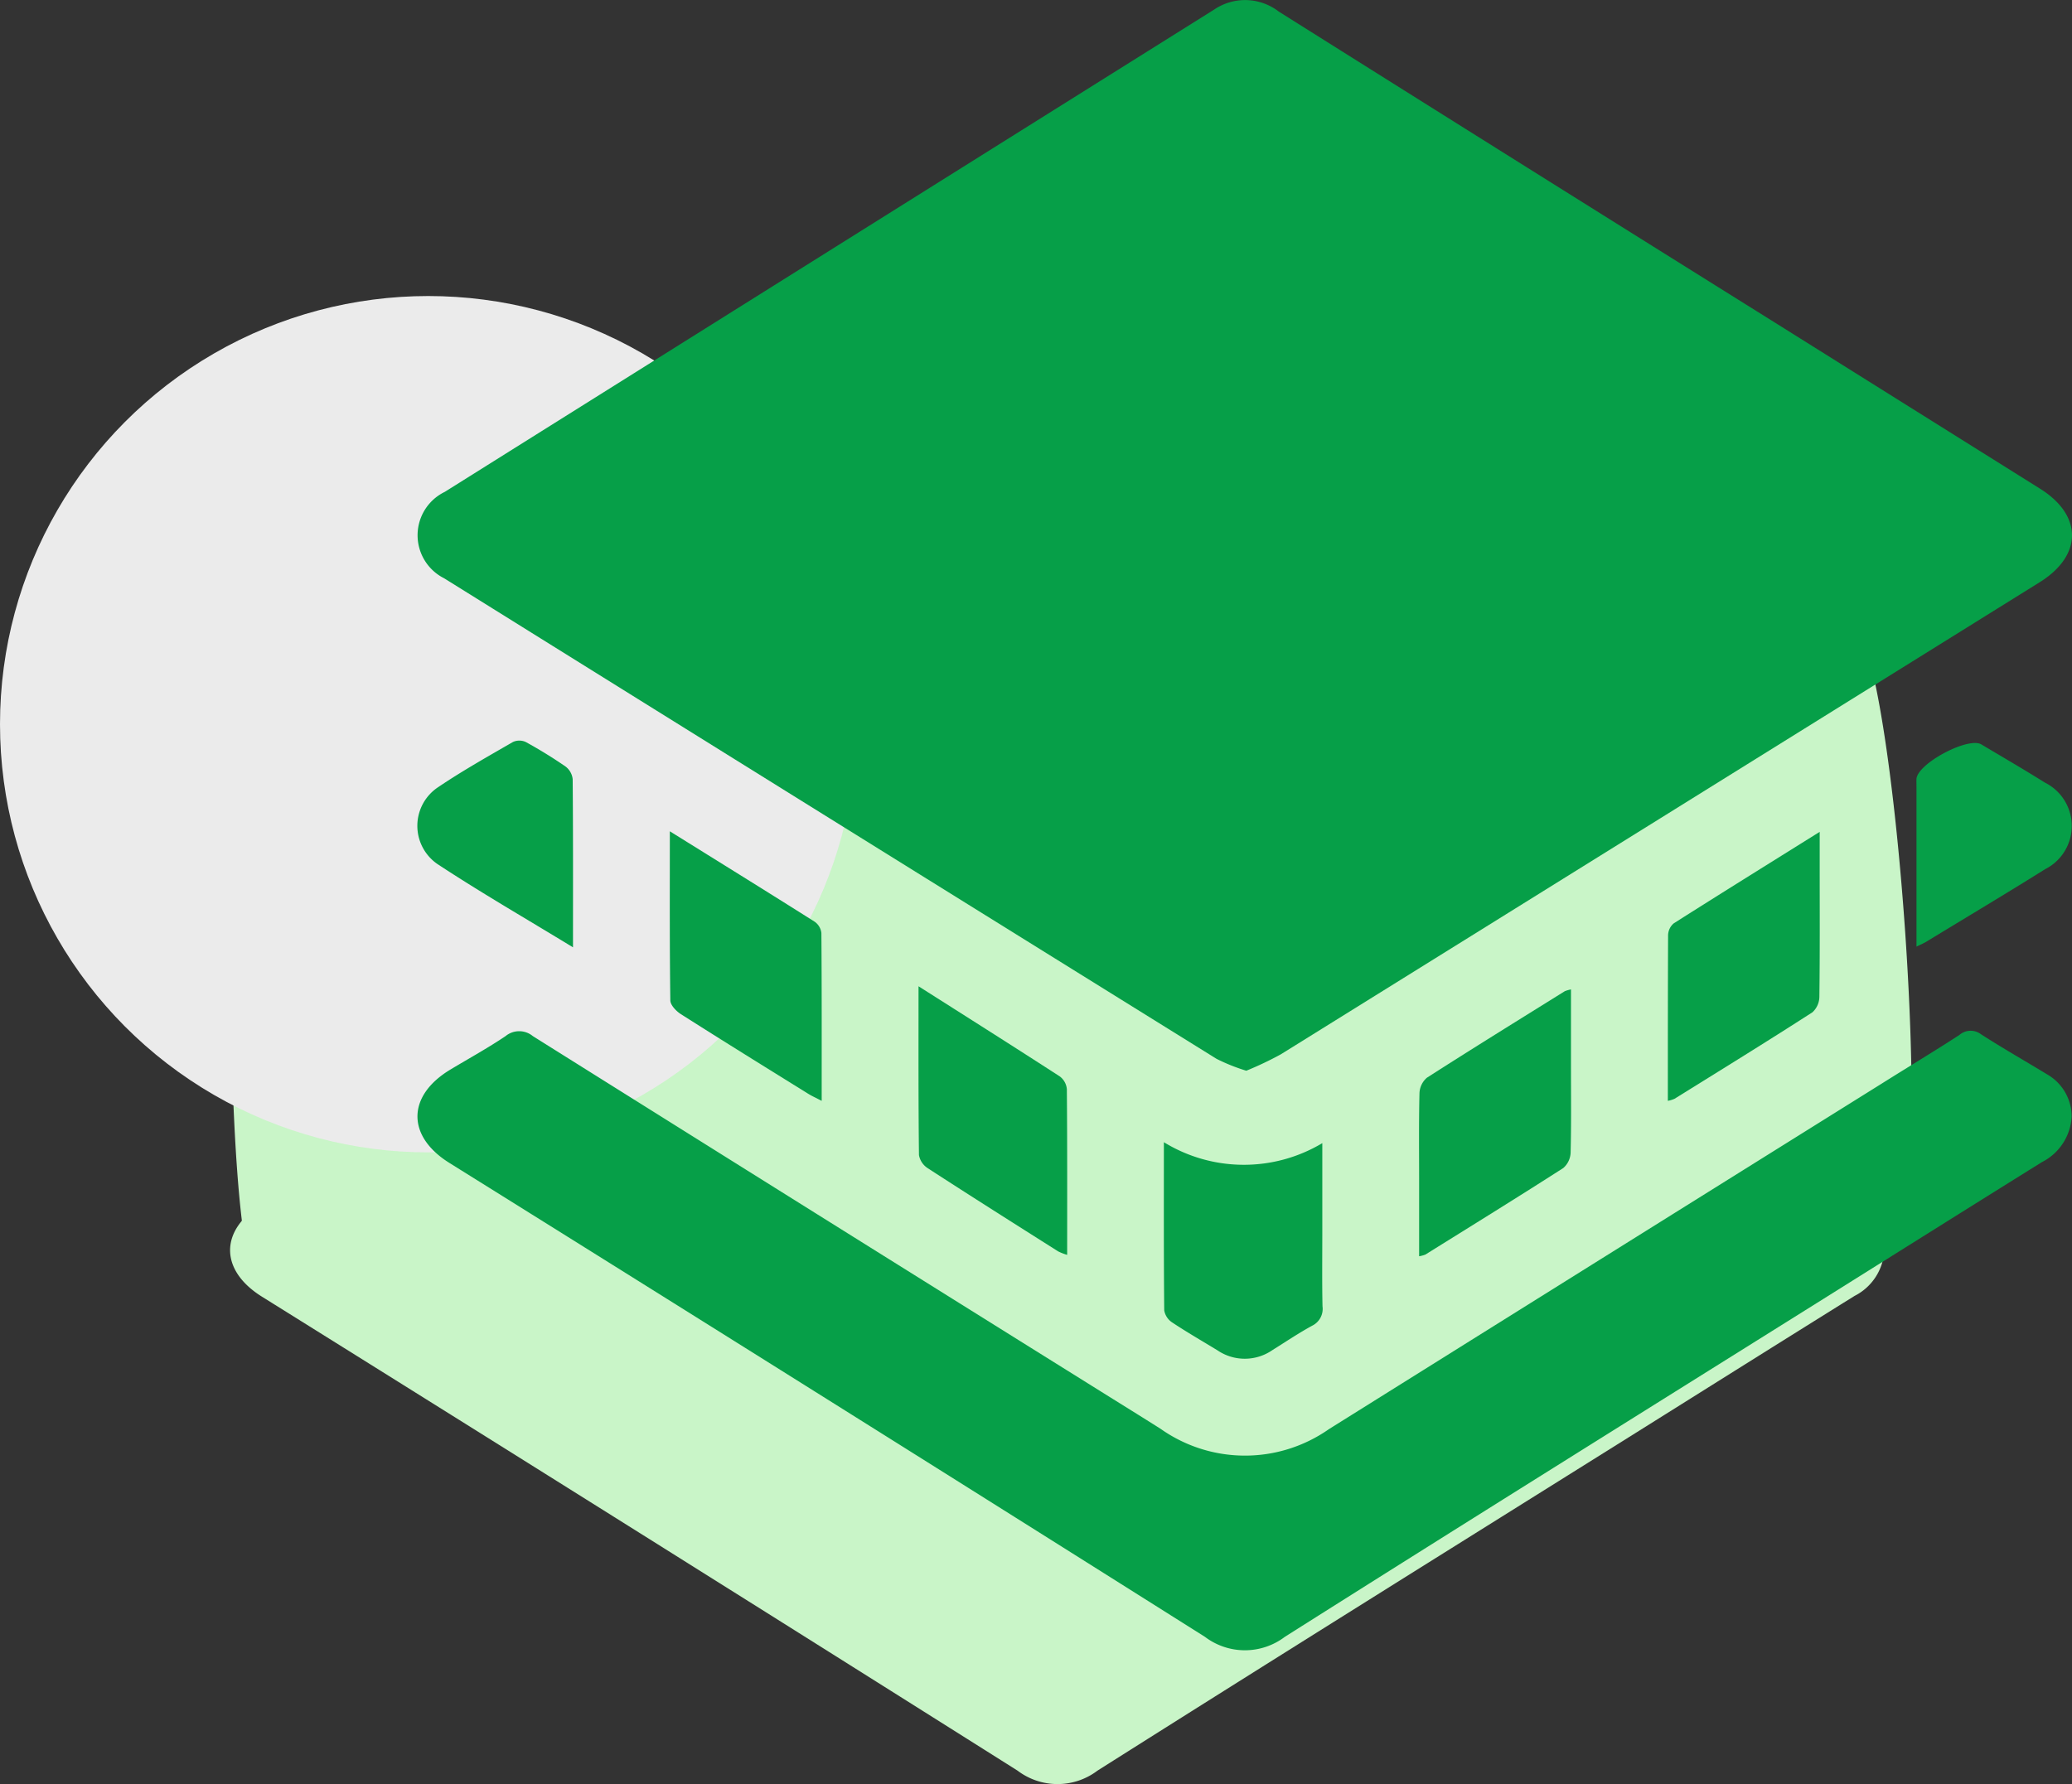 <svg xmlns="http://www.w3.org/2000/svg" width="77.409" height="66.669" viewBox="0 0 77.409 66.669">
  <rect x="0" y="0" width="77.409" height="66.669" fill="#333333" stroke="none"/>
  <g id="Group_1686" data-name="Group 1686" transform="translate(-165 -1370.938)">
    <g id="Group_1696" data-name="Group 1696" transform="translate(-363.313 1118.329)">
      <path id="Path_252" data-name="Path 252" d="M567.9,317.62a7.027,7.027,0,0,1-1.109-.443c-9.624-5.978-19.223-10.755-28.838-16.747-1.334-.831-1.342-23.6,0-24.439q14.371-9.014,28.746-18.024a2.057,2.057,0,0,1,2.412.073q9.309,5.857,18.636,11.685,4.9,3.072,9.805,6.144c1.6,1,3.133,22.184,1.522,23.187-9.447,5.882-20.432,12.077-29.885,17.95A12.472,12.472,0,0,1,567.9,317.62Z" transform="translate(-0.026)" fill="#c9f5c8"/>
      <path id="Path_253" data-name="Path 253" d="M598.728,420.43a2.028,2.028,0,0,1-1.109,1.7c-2.73,1.7-5.449,3.41-8.173,5.117-6.707,4.2-13.423,8.391-20.112,12.623a2.471,2.471,0,0,1-2.987,0q-14.094-8.89-28.231-17.712c-1.6-1-1.582-2.509.043-3.486.689-.414,1.393-.8,2.061-1.25a.8.8,0,0,1,1.018,0q10.618,6.662,21.254,13.3c.732.458,1.467.911,2.2,1.376a5.465,5.465,0,0,0,6.287.012q10.345-6.474,20.695-12.939c.954-.6,1.917-1.179,2.86-1.791a.639.639,0,0,1,.807-.027c.811.521,1.65,1,2.473,1.5A1.82,1.82,0,0,1,598.728,420.43Z" transform="translate(-0.019 -121.096)" fill="#c9f5c8"/>
      <path id="Path_254" data-name="Path 254" d="M658.408,434.508v3.261c0,.945-.012,1.89.007,2.835a.7.7,0,0,1-.386.726c-.511.279-.995.606-1.489.914a1.813,1.813,0,0,1-2.045.009c-.566-.346-1.141-.676-1.693-1.043a.676.676,0,0,1-.3-.453c-.02-2.066-.013-4.133-.013-6.284A5.711,5.711,0,0,0,658.408,434.508Z" transform="translate(-87.694 -134.182)" fill="#c9f5c8"/>
      <path id="Path_255" data-name="Path 255" d="M575.992,386.331c1.878,1.169,3.65,2.266,5.411,3.379a.6.6,0,0,1,.251.422c.016,2.065.011,4.131.011,6.272-.21-.11-.368-.18-.512-.27-1.586-.985-3.173-1.968-4.748-2.97-.175-.111-.392-.338-.395-.513C575.982,390.586,575.992,388.52,575.992,386.331Z" transform="translate(-29.654 -97.658)" fill="#c9f5c8"/>
      <path id="Path_256" data-name="Path 256" d="M730.494,396.468c0-2.093,0-4.141.009-6.19a.6.6,0,0,1,.21-.441c1.775-1.128,3.563-2.238,5.454-3.42v1.388c0,1.588.009,3.176-.012,4.763a.8.8,0,0,1-.259.591c-1.706,1.1-3.431,2.162-5.153,3.233A1.145,1.145,0,0,1,730.494,396.468Z" transform="translate(-146.871 -97.723)" fill="#c9f5c8"/>
      <path id="Path_257" data-name="Path 257" d="M691.984,420.784v-2.777c0-1.105-.014-2.211.013-3.315a.8.8,0,0,1,.277-.579c1.706-1.095,3.431-2.161,5.151-3.233a1.169,1.169,0,0,1,.232-.067v2.9c0,1.065.014,2.13-.013,3.194a.8.8,0,0,1-.276.581c-1.706,1.095-3.431,2.161-5.151,3.233A1.142,1.142,0,0,1,691.984,420.784Z" transform="translate(-117.653 -116.231)" fill="#c9f5c8"/>
      <path id="Path_258" data-name="Path 258" d="M614.492,410.329c1.836,1.167,3.563,2.258,5.278,3.369a.667.667,0,0,1,.263.475c.018,2.046.012,4.093.012,6.193a1.992,1.992,0,0,1-.338-.131c-1.626-1.03-3.253-2.058-4.868-3.106a.74.74,0,0,1-.331-.492C614.484,414.575,614.492,412.512,614.492,410.329Z" transform="translate(-58.863 -115.865)" fill="#c9f5c8"/>
      <path id="Path_259" data-name="Path 259" d="M542.72,380.009c-1.764-1.077-3.449-2.048-5.07-3.116a1.733,1.733,0,0,1,.042-2.876c.9-.607,1.846-1.139,2.784-1.681a.571.571,0,0,1,.478,0,16.934,16.934,0,0,1,1.487.916.681.681,0,0,1,.267.473C542.726,375.774,542.72,377.824,542.72,380.009Z" transform="translate(0 -87)" fill="#c9f5c8"/>
      <path id="Path_260" data-name="Path 260" d="M768.987,380.262v-5.97c0-.1-.006-.2,0-.3.046-.577,1.932-1.58,2.423-1.287.794.473,1.593.937,2.376,1.428a1.809,1.809,0,0,1,.008,3.234c-1.464.917-2.947,1.8-4.422,2.7C769.276,380.127,769.17,380.171,768.987,380.262Z" transform="translate(-176.075 -87.279)" fill="#c9f5c8"/>
    </g>
    <circle id="Ellipse_6" data-name="Ellipse 6" cx="16" cy="16" r="16" transform="translate(165 1382)" fill="#ebebeb"/>
    <g id="Group_1695" data-name="Group 1695" transform="translate(-356.313 1113.329)">
      <path id="Path_252-2" data-name="Path 252" d="M567.9,297.62a7.027,7.027,0,0,1-1.109-.443q-14.436-8.967-28.858-17.958a1.8,1.8,0,0,1,.02-3.228q14.371-9.014,28.746-18.024a2.057,2.057,0,0,1,2.412.073q9.309,5.857,18.636,11.685,4.9,3.072,9.805,6.144c1.6,1,1.594,2.5-.016,3.5q-14.171,8.823-28.346,17.638A12.472,12.472,0,0,1,567.9,297.62Z" transform="translate(-0.026)" fill="#069f48"/>
      <path id="Path_253-2" data-name="Path 253" d="M598.728,420.43a2.028,2.028,0,0,1-1.109,1.7c-2.73,1.7-5.449,3.41-8.173,5.117-6.707,4.2-13.423,8.391-20.112,12.623a2.471,2.471,0,0,1-2.987,0q-14.094-8.89-28.231-17.712c-1.6-1-1.582-2.509.043-3.486.689-.414,1.393-.8,2.061-1.25a.8.8,0,0,1,1.018,0q10.618,6.662,21.254,13.3c.732.458,1.467.911,2.2,1.376a5.465,5.465,0,0,0,6.287.012q10.345-6.474,20.695-12.939c.954-.6,1.917-1.179,2.86-1.791a.639.639,0,0,1,.807-.027c.811.521,1.65,1,2.473,1.5A1.82,1.82,0,0,1,598.728,420.43Z" transform="translate(-0.019 -121.096)" fill="#069f48"/>
      <path id="Path_254-2" data-name="Path 254" d="M658.408,434.508v3.261c0,.945-.012,1.89.007,2.835a.7.7,0,0,1-.386.726c-.511.279-.995.606-1.489.914a1.813,1.813,0,0,1-2.045.009c-.566-.346-1.141-.676-1.693-1.043a.676.676,0,0,1-.3-.453c-.02-2.066-.013-4.133-.013-6.284A5.711,5.711,0,0,0,658.408,434.508Z" transform="translate(-87.694 -134.182)" fill="#069f48"/>
      <path id="Path_255-2" data-name="Path 255" d="M575.992,386.331c1.878,1.169,3.65,2.266,5.411,3.379a.6.6,0,0,1,.251.422c.016,2.065.011,4.131.011,6.272-.21-.11-.368-.18-.512-.27-1.586-.985-3.173-1.968-4.748-2.97-.175-.111-.392-.338-.395-.513C575.982,390.586,575.992,388.52,575.992,386.331Z" transform="translate(-29.654 -97.658)" fill="#069f48"/>
      <path id="Path_256-2" data-name="Path 256" d="M730.494,396.468c0-2.093,0-4.141.009-6.19a.6.6,0,0,1,.21-.441c1.775-1.128,3.563-2.238,5.454-3.42v1.388c0,1.588.009,3.176-.012,4.763a.8.8,0,0,1-.259.591c-1.706,1.1-3.431,2.162-5.153,3.233A1.145,1.145,0,0,1,730.494,396.468Z" transform="translate(-146.871 -97.723)" fill="#069f48"/>
      <path id="Path_257-2" data-name="Path 257" d="M691.984,420.784v-2.777c0-1.105-.014-2.211.013-3.315a.8.8,0,0,1,.277-.579c1.706-1.095,3.431-2.161,5.151-3.233a1.169,1.169,0,0,1,.232-.067v2.9c0,1.065.014,2.13-.013,3.194a.8.8,0,0,1-.276.581c-1.706,1.095-3.431,2.161-5.151,3.233A1.142,1.142,0,0,1,691.984,420.784Z" transform="translate(-117.653 -116.231)" fill="#069f48"/>
      <path id="Path_258-2" data-name="Path 258" d="M614.492,410.329c1.836,1.167,3.563,2.258,5.278,3.369a.667.667,0,0,1,.263.475c.018,2.046.012,4.093.012,6.193a1.992,1.992,0,0,1-.338-.131c-1.626-1.03-3.253-2.058-4.868-3.106a.74.74,0,0,1-.331-.492C614.484,414.575,614.492,412.512,614.492,410.329Z" transform="translate(-58.863 -115.865)" fill="#069f48"/>
      <path id="Path_259-2" data-name="Path 259" d="M542.72,380.009c-1.764-1.077-3.449-2.048-5.07-3.116a1.733,1.733,0,0,1,.042-2.876c.9-.607,1.846-1.139,2.784-1.681a.571.571,0,0,1,.478,0,16.934,16.934,0,0,1,1.487.916.681.681,0,0,1,.267.473C542.726,375.774,542.72,377.824,542.72,380.009Z" transform="translate(0 -87)" fill="#069f48"/>
      <path id="Path_260-2" data-name="Path 260" d="M768.987,380.262v-5.97c0-.1-.006-.2,0-.3.046-.577,1.932-1.58,2.423-1.287.794.473,1.593.937,2.376,1.428a1.809,1.809,0,0,1,.008,3.234c-1.464.917-2.947,1.8-4.422,2.7C769.276,380.127,769.17,380.171,768.987,380.262Z" transform="translate(-176.075 -87.279)" fill="#069f48"/>
    </g>
  </g>
</svg>
